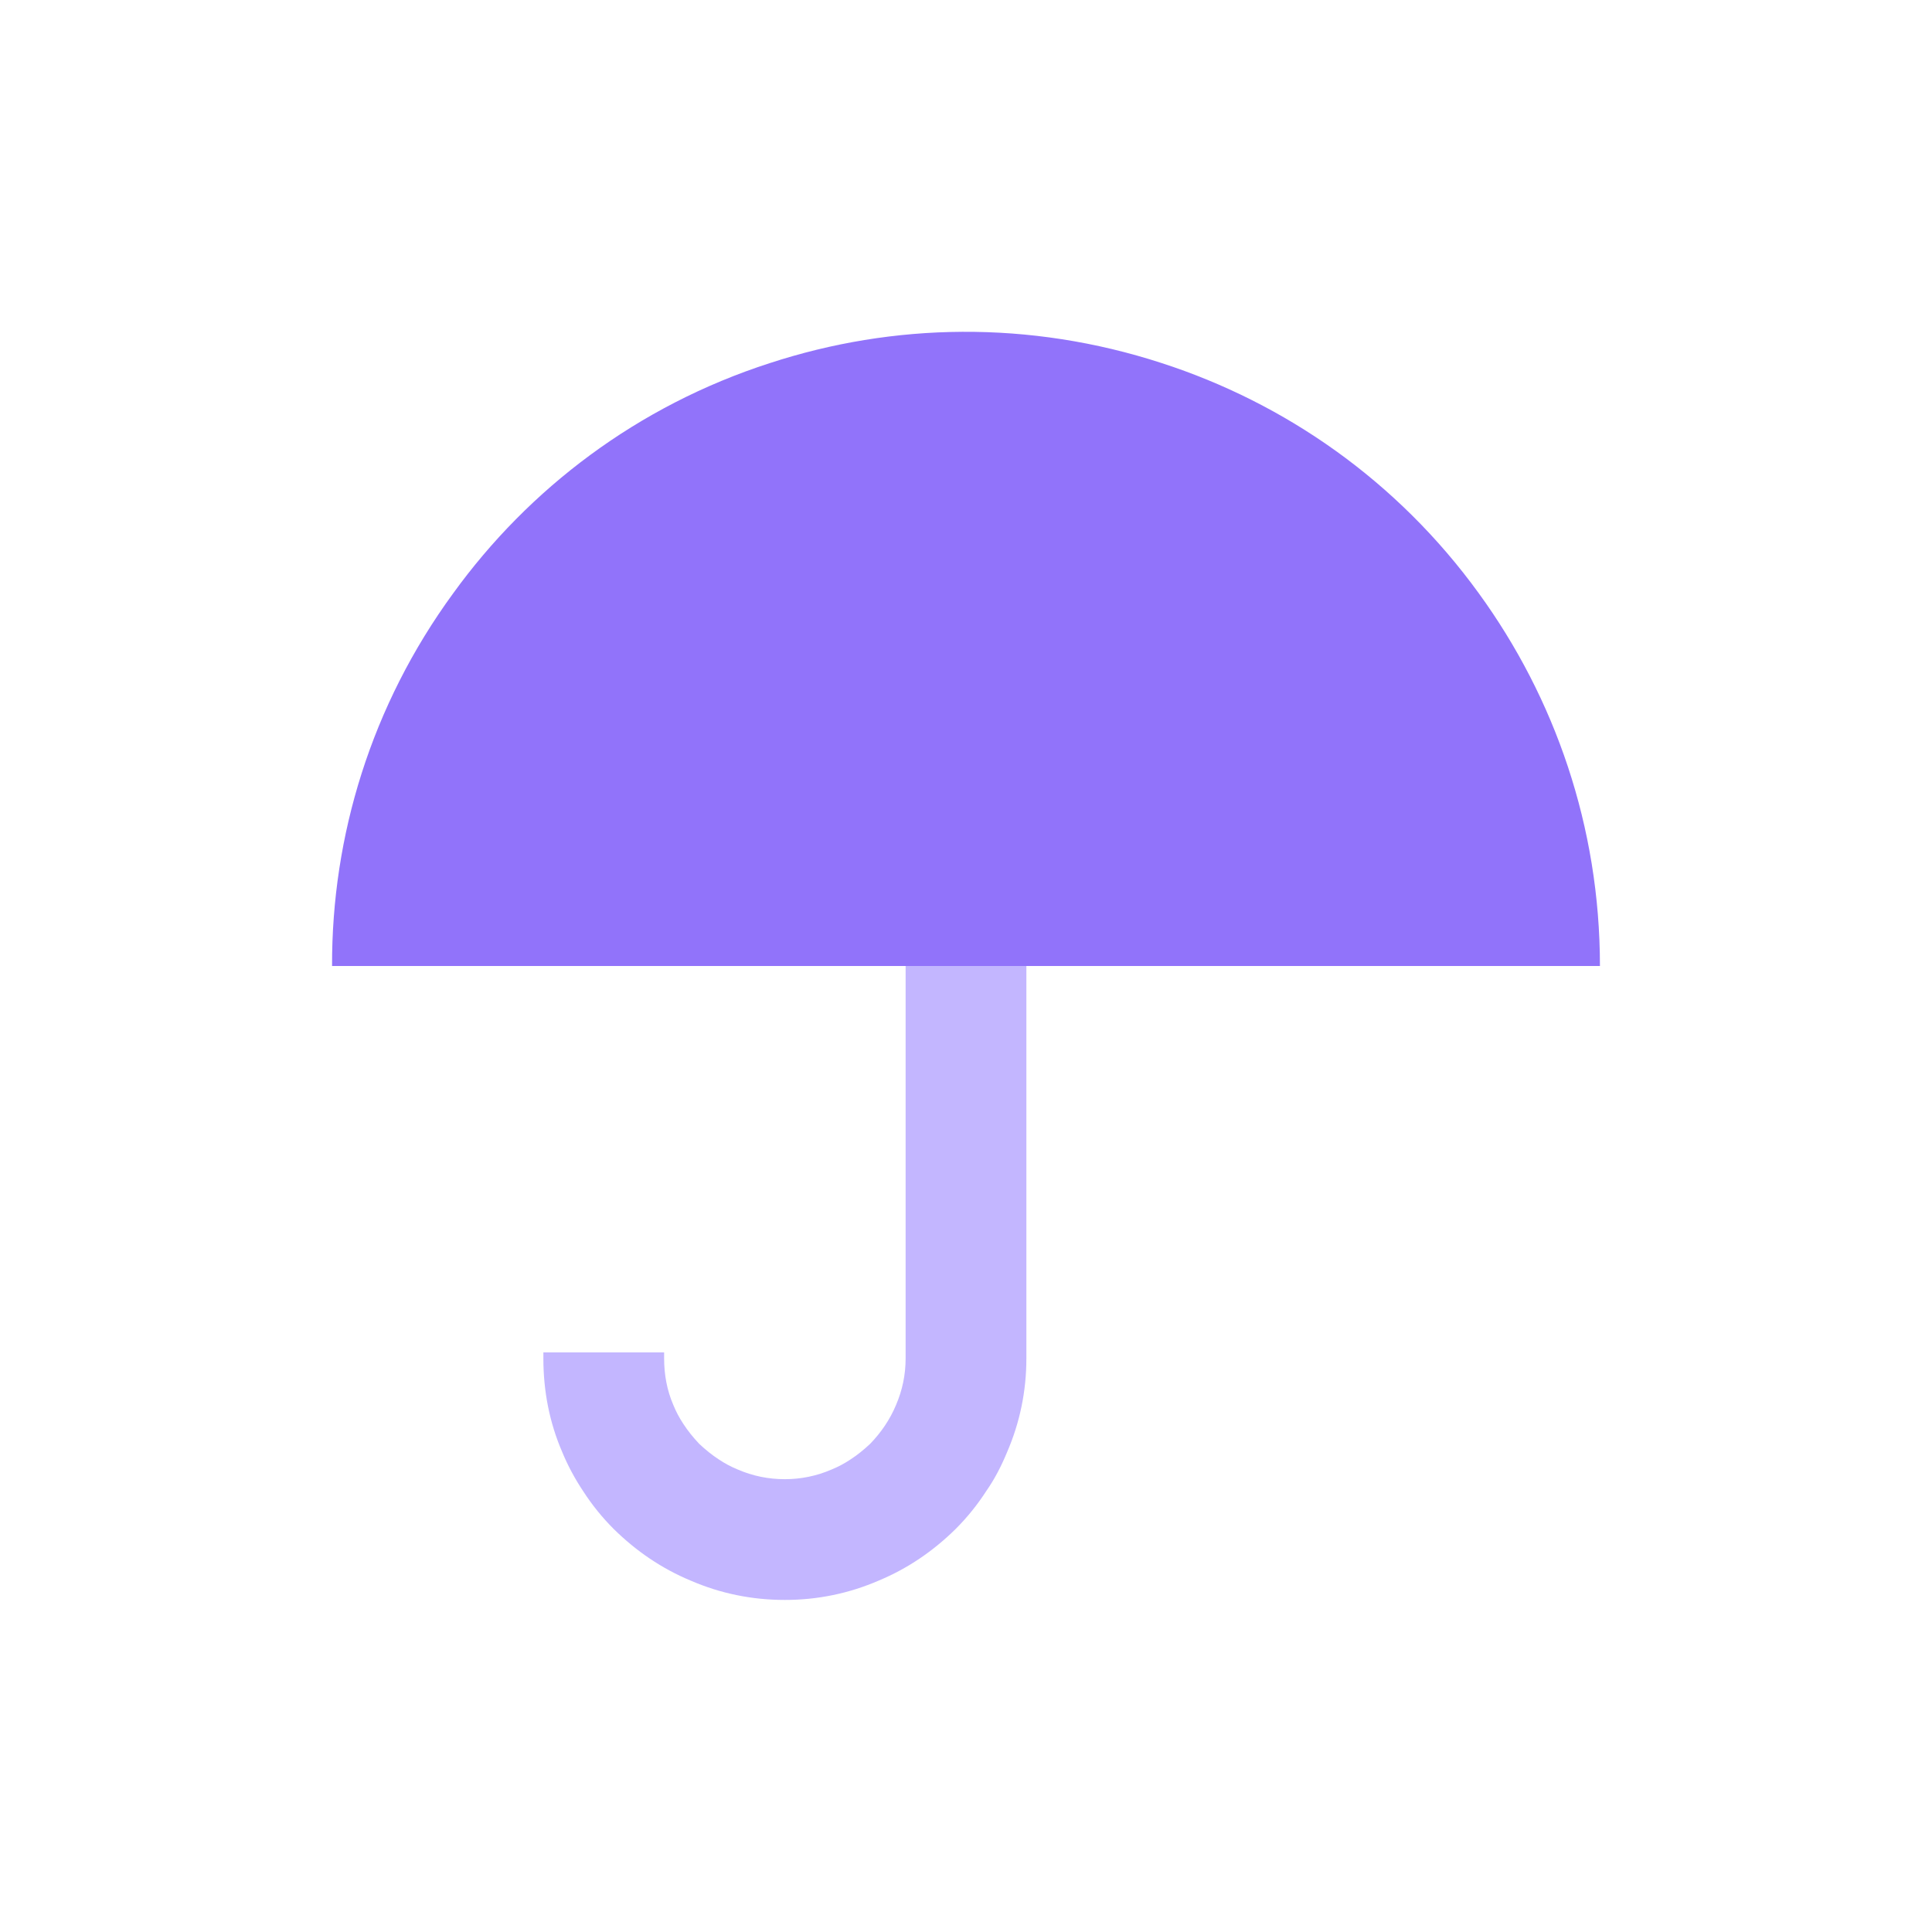 <svg width="48" height="48" viewBox="0 0 48 48" fill="none" xmlns="http://www.w3.org/2000/svg" xmlns:xlink="http://www.w3.org/1999/xlink">
	<desc>
			Created with Pixso.
	</desc>
	<defs>
		<clipPath id="clip2947_169809">
			<rect id="Общие 2.1" width="48" height="48" fill="white" fill-opacity="0"/>
		</clipPath>
	</defs>
	<g clip-path="url(#clip2947_169809)">
		<path id="Форма 1 (Border)" d="M25.5 33.75L25.5 9.75L22.5 9.75L22.5 33.75C22.5 34.15 22.42 34.54 22.26 34.91C22.11 35.27 21.89 35.59 21.62 35.87C21.46 36.02 21.3 36.15 21.13 36.26C20.98 36.36 20.83 36.44 20.66 36.51C20.29 36.67 19.9 36.75 19.5 36.75C19.09 36.75 18.7 36.67 18.33 36.51C18.16 36.44 18.01 36.36 17.86 36.26C17.69 36.15 17.53 36.02 17.37 35.87C17.22 35.71 17.09 35.55 16.98 35.38C16.88 35.23 16.8 35.08 16.73 34.91C16.57 34.54 16.5 34.15 16.5 33.75L16.5 33.6L13.5 33.6L13.5 33.75C13.5 34.56 13.65 35.34 13.97 36.08C14.11 36.42 14.29 36.75 14.49 37.05C14.71 37.39 14.96 37.7 15.25 37.99C15.81 38.54 16.44 38.97 17.16 39.27C17.9 39.59 18.68 39.75 19.5 39.75C20.31 39.75 21.09 39.59 21.83 39.27C22.55 38.97 23.18 38.54 23.74 37.99C24.03 37.7 24.28 37.39 24.5 37.05C24.71 36.75 24.88 36.42 25.02 36.08C25.34 35.34 25.5 34.56 25.5 33.75Z" fill="#C3B6FF" fill-opacity="1" fill-rule="evenodd"/>
		<path id="Oval 1" d="M39.75 24C39.75 20.54 38.63 17.34 36.74 14.74C34.71 11.94 31.92 10.01 28.86 9.02C25.57 7.95 22.19 8.02 19.13 9.02C15.84 10.08 13.14 12.14 11.26 14.74C9.22 17.53 8.24 20.78 8.25 24L24 24L39.75 24Z" fill="#9173FA" fill-opacity="1" fill-rule="evenodd"/>
	</g>
</svg>
